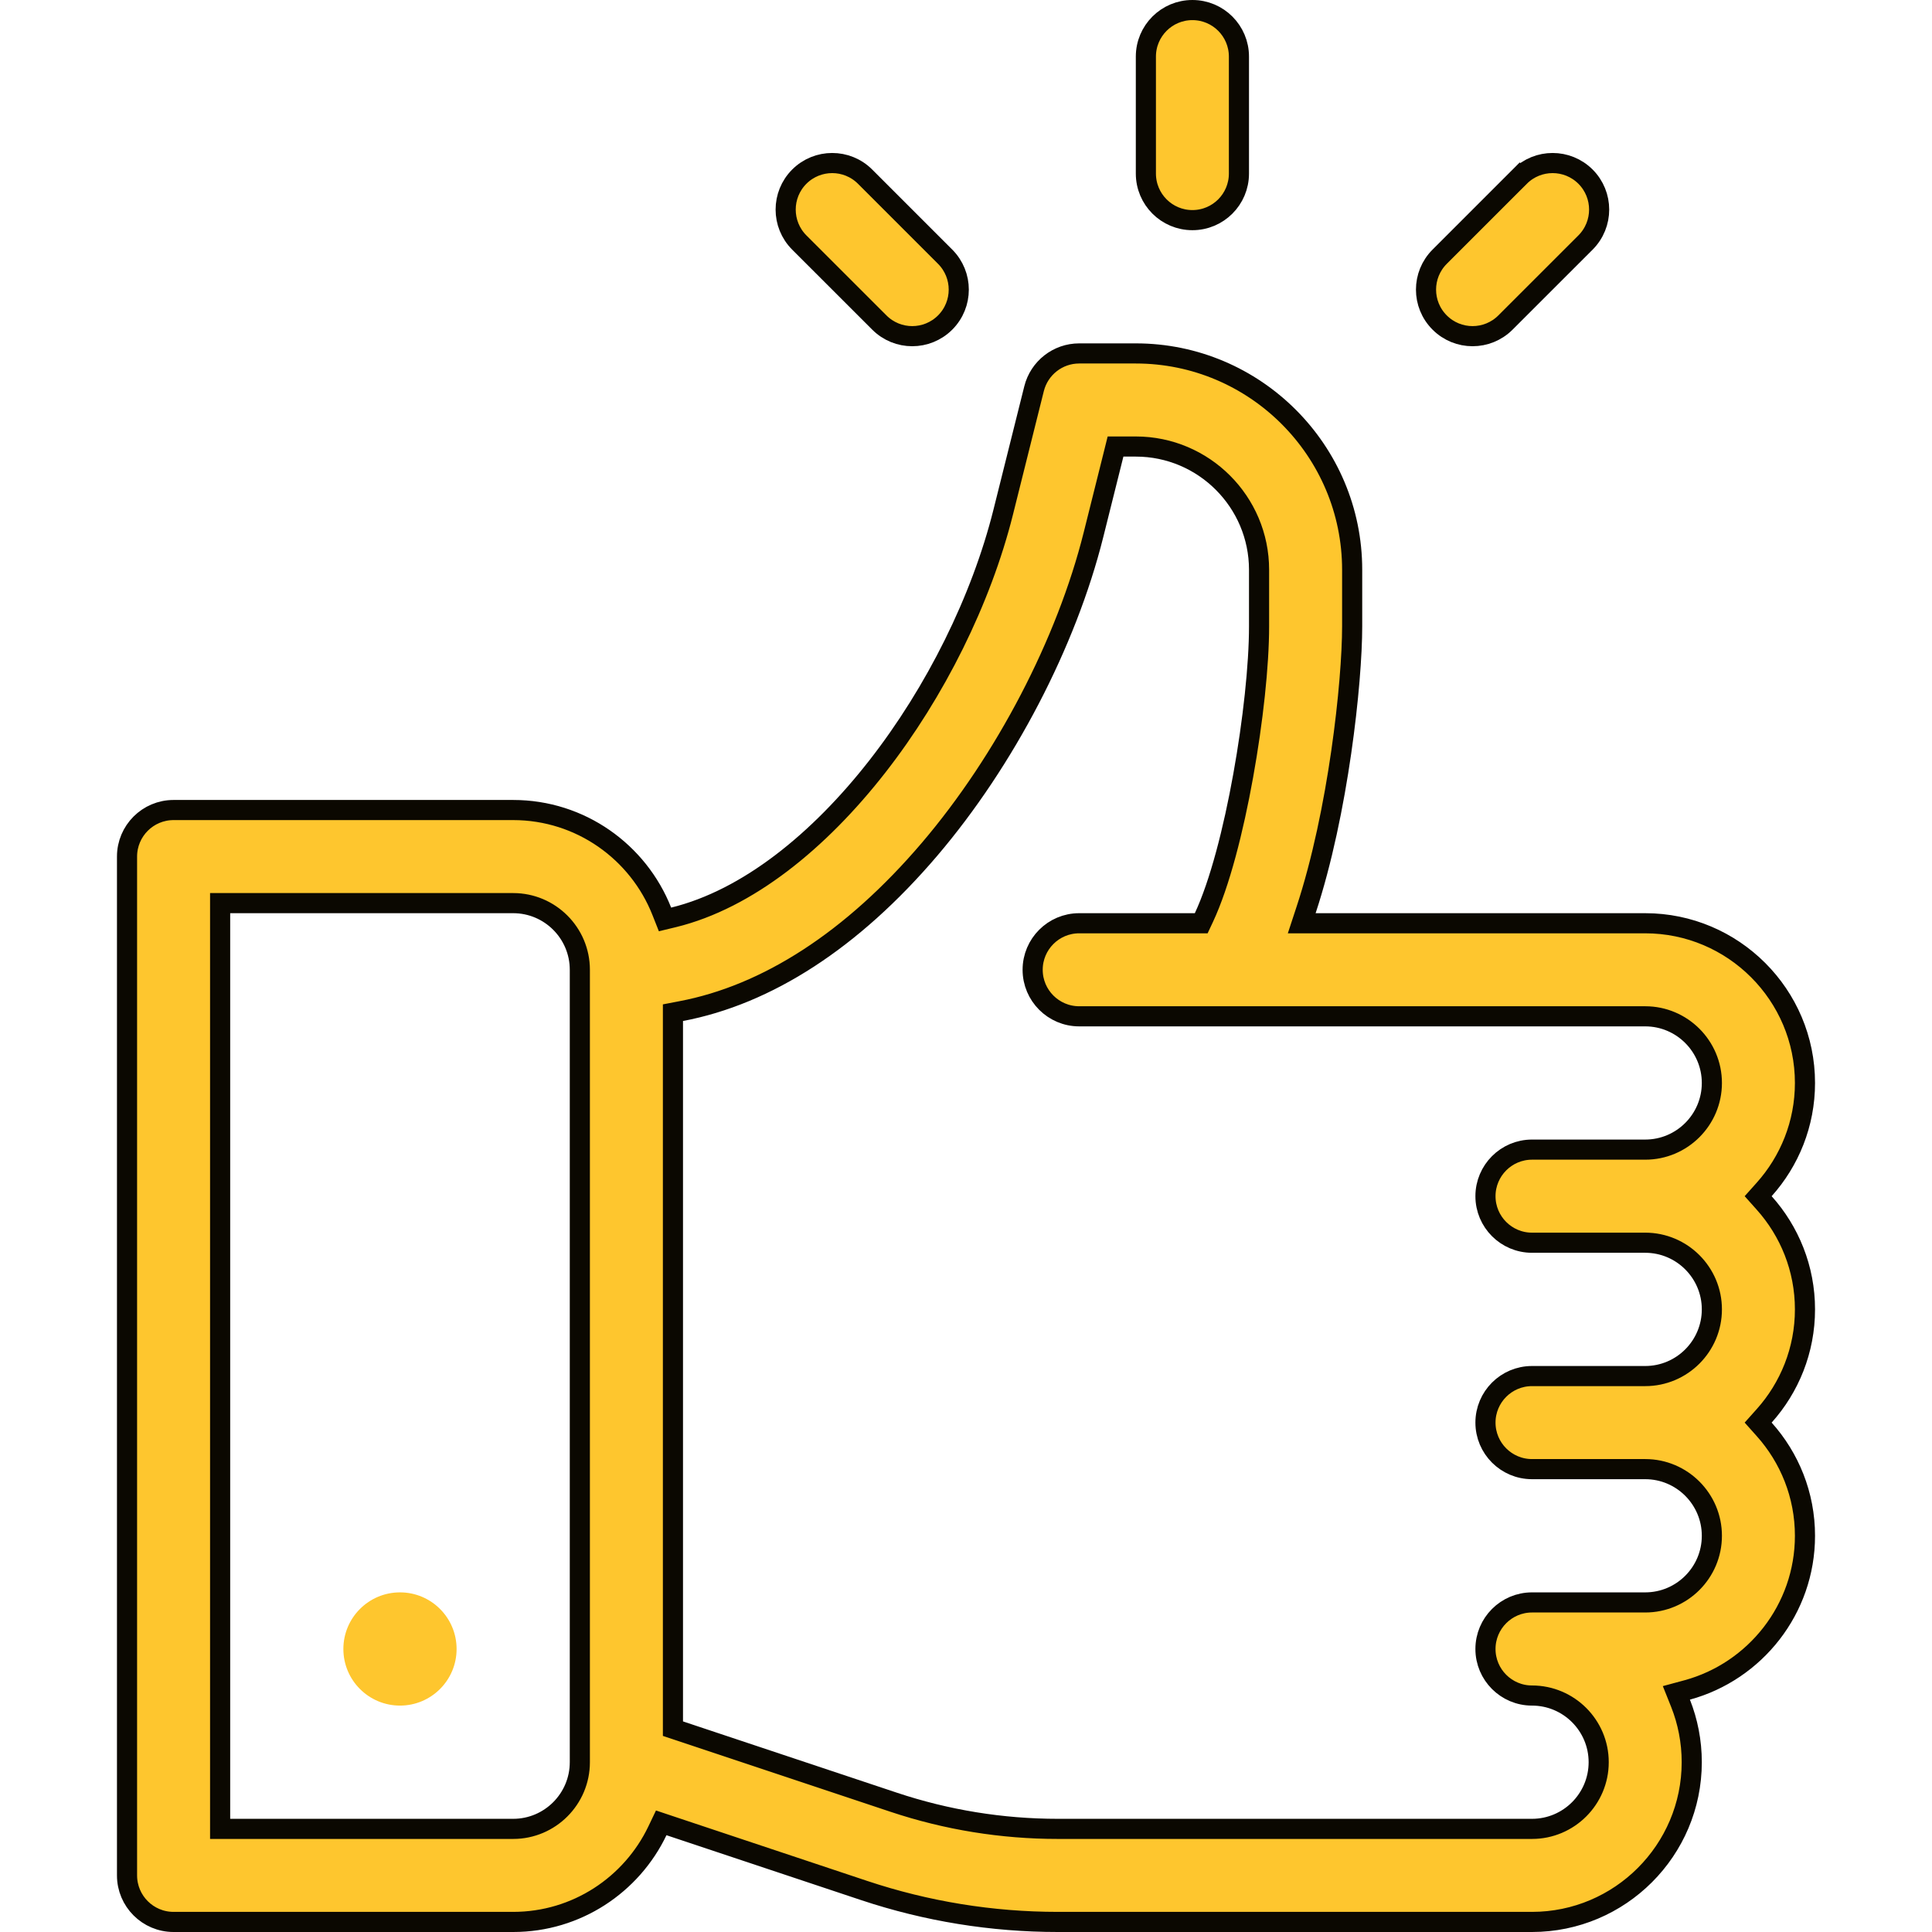<svg width="48" height="48" viewBox="0 0 48 48" fill="none" xmlns="http://www.w3.org/2000/svg">
<path d="M43.83 29.552L43.681 29.719L43.83 29.886C44.46 30.589 44.844 31.516 44.844 32.531C44.844 33.546 44.46 34.474 43.83 35.177L43.681 35.344L43.83 35.511C44.46 36.214 44.844 37.141 44.844 38.156C44.844 39.983 43.602 41.526 41.919 41.986L41.649 42.059L41.753 42.319C41.932 42.771 42.031 43.265 42.031 43.781C42.031 45.969 40.25 47.75 38.062 47.75H26.282C24.643 47.75 23.023 47.487 21.469 46.969L21.469 46.969L16.637 45.358L16.428 45.288L16.333 45.487C15.693 46.825 14.327 47.75 12.75 47.75H4.312C3.674 47.75 3.156 47.232 3.156 46.594V21.281C3.156 20.643 3.674 20.125 4.312 20.125H12.75C14.425 20.125 15.86 21.169 16.442 22.641L16.522 22.843L16.734 22.792C18.575 22.342 20.352 20.894 21.796 19.045C23.243 17.192 24.379 14.903 24.925 12.722L24.925 12.722L25.691 9.657C25.82 9.142 26.282 8.781 26.812 8.781H28.219C31.182 8.781 33.594 11.193 33.594 14.156V15.562C33.594 16.94 33.251 20.178 32.449 22.609L32.341 22.938H32.687H40.875C43.063 22.938 44.844 24.718 44.844 26.906C44.844 27.921 44.46 28.849 43.83 29.552ZM5.469 45.188V45.438H5.719H12.75C13.663 45.438 14.406 44.695 14.406 43.781V24.094C14.406 23.18 13.663 22.438 12.75 22.438H5.719H5.469V22.688V45.188ZM16.719 42.768V42.948L16.89 43.005L22.2 44.775C22.2 44.775 22.2 44.775 22.2 44.775C23.518 45.215 24.892 45.438 26.282 45.438H38.062C38.976 45.438 39.719 44.695 39.719 43.781C39.719 42.868 38.976 42.125 38.062 42.125C37.424 42.125 36.906 41.607 36.906 40.969C36.906 40.331 37.424 39.812 38.062 39.812H40.875C41.788 39.812 42.531 39.07 42.531 38.156C42.531 37.243 41.788 36.5 40.875 36.5H38.062C37.424 36.5 36.906 35.982 36.906 35.344C36.906 34.706 37.424 34.188 38.062 34.188H40.875C41.788 34.188 42.531 33.445 42.531 32.531C42.531 31.618 41.788 30.875 40.875 30.875H38.062C37.424 30.875 36.906 30.357 36.906 29.719C36.906 29.081 37.424 28.562 38.062 28.562H40.875C41.788 28.562 42.531 27.82 42.531 26.906C42.531 25.993 41.788 25.25 40.875 25.25H26.812C26.174 25.25 25.656 24.732 25.656 24.094C25.656 23.456 26.174 22.938 26.812 22.938H29.685H29.844L29.912 22.793C30.304 21.955 30.645 20.619 30.887 19.271C31.131 17.919 31.281 16.526 31.281 15.562V14.156C31.281 12.468 29.907 11.094 28.219 11.094H27.91H27.715L27.668 11.283L27.168 13.283C26.496 15.971 24.972 18.897 23.093 21.102C21.168 23.36 19.056 24.716 16.922 25.121L16.719 25.16V25.367V42.768Z" fill="#FEC62E" stroke="#0B0801" stroke-width="0.5"/>
<path d="M9.938 42.375C10.714 42.375 11.344 41.745 11.344 40.969C11.344 40.192 10.714 39.562 9.938 39.562C9.161 39.562 8.531 40.192 8.531 40.969C8.531 41.745 9.161 42.375 9.938 42.375Z" fill="#FEC62E"/>
<path d="M21.493 4.389L21.493 4.389L23.482 6.378C23.933 6.83 23.933 7.562 23.482 8.013L23.482 8.013C23.03 8.465 22.298 8.465 21.847 8.013L19.858 6.025C19.407 5.573 19.407 4.841 19.858 4.389C20.31 3.938 21.042 3.938 21.493 4.389ZM39.392 4.389L39.392 4.389C39.843 4.841 39.843 5.573 39.392 6.025L37.403 8.013C36.952 8.465 36.219 8.465 35.768 8.013L35.768 8.013C35.316 7.562 35.316 6.83 35.768 6.378L37.757 4.389L37.58 4.213L37.757 4.389C38.208 3.938 38.94 3.938 39.392 4.389ZM28.469 1.406C28.469 0.768 28.986 0.25 29.625 0.25C30.264 0.25 30.781 0.768 30.781 1.406V4.312C30.781 4.951 30.264 5.469 29.625 5.469C28.986 5.469 28.469 4.951 28.469 4.312V1.406Z" fill="#FEC62E" stroke="#0B0801" stroke-width="0.5"/>
</svg>
